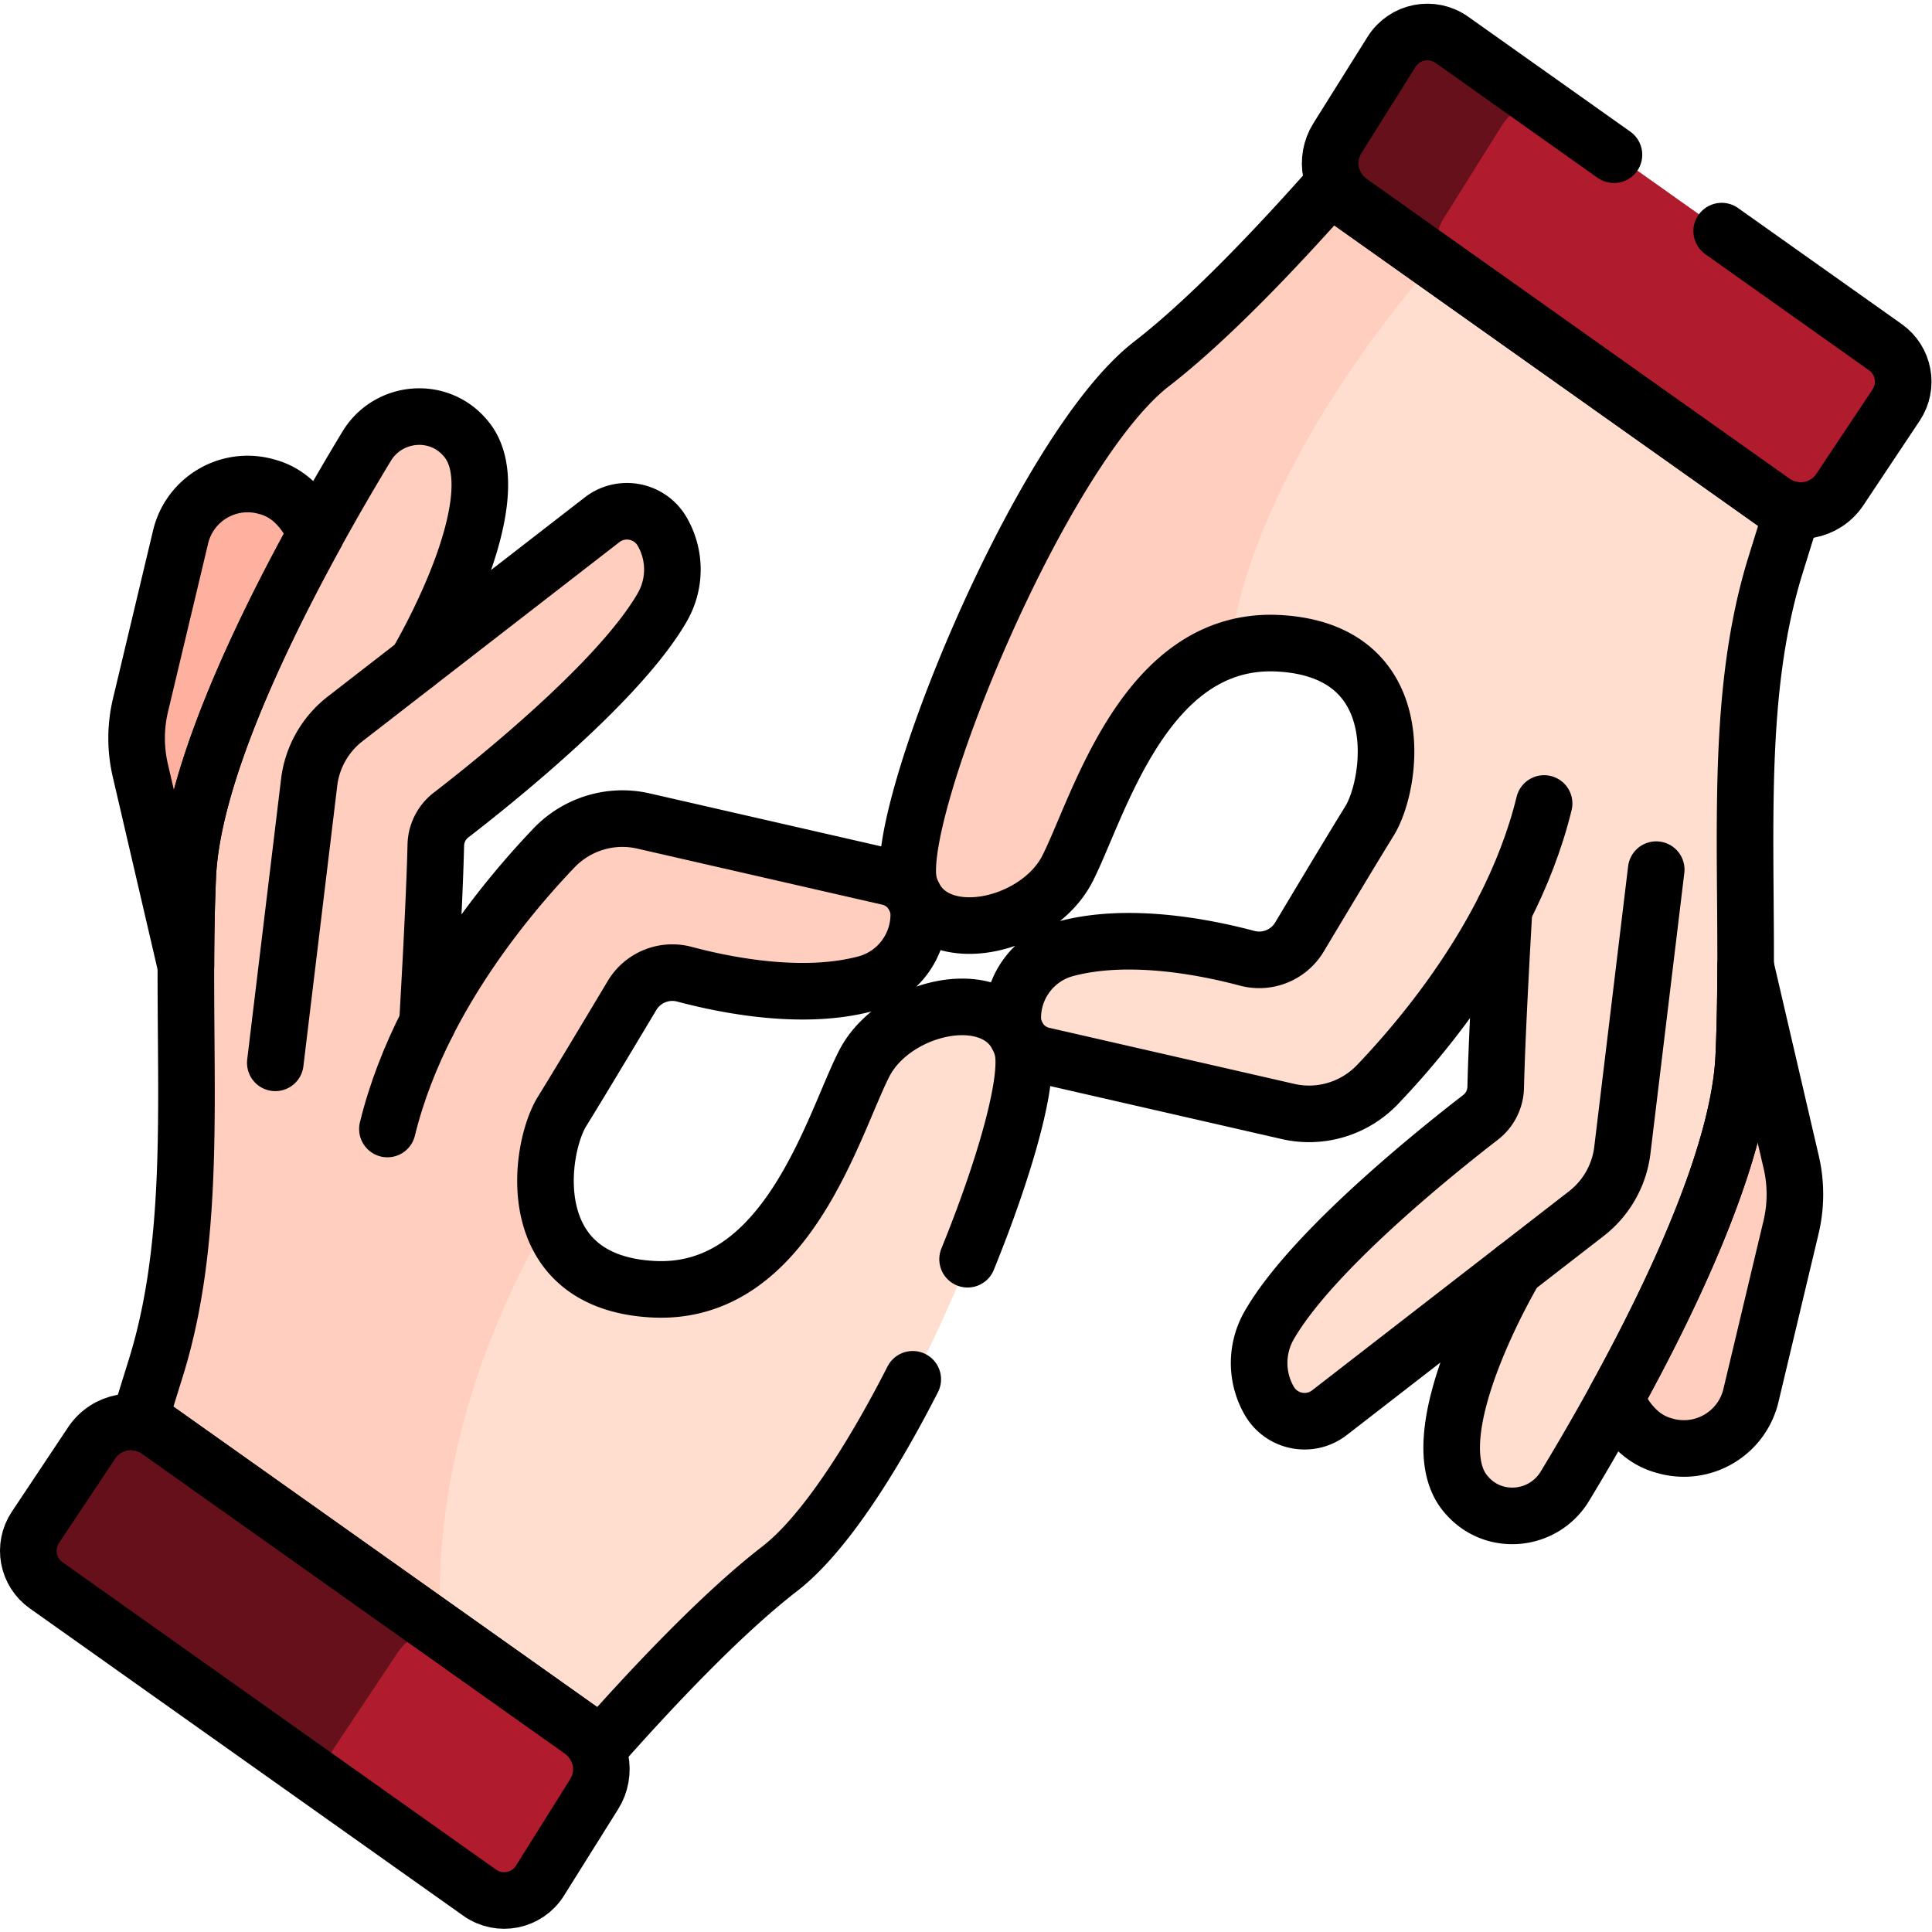 <svg xmlns="http://www.w3.org/2000/svg" version="1.1" xmlns:xlink="http://www.w3.org/1999/xlink" width="512" height="512" x="0" y="0" viewBox="0 0 682.667 682.667" style="enable-background:new 0 0 512 512" xml:space="preserve" class=""><g><defs><clipPath id="a" clipPathUnits="userSpaceOnUse"><path d="M0 512h512V0H0Z" fill="#000000" opacity="1" data-original="#000000"></path></clipPath></defs><g clip-path="url(#a)" transform="matrix(1.333 0 0 -1.333 0 682.667)"><path d="m0 0-12.085 51.958-3.814-1.825-3.75-38.875-25.25-62.5-1.651-11.414c2.433-5.459 6.393-10.711 12.831-12.47l.45-.123c9.962-2.727 20.195 3.336 22.589 13.382L-.048-17.273A37.666 37.666 0 0 1 0 0" style="fill-opacity:1;fill-rule:nonzero;stroke:none" transform="translate(475.084 204.074)" fill="#ffcebe" data-original="#ffcebe"></path><path d="m0 0-28.722-32.647-29.667-68.334 5.271-8.217c3.986 1.289 8.346 1.911 13.135 1.667 35.442-1.811 30.348-37.208 24.197-47.126-4.038-6.512-12.921-21.321-18.545-30.724a12.443 12.443 0 0 0-13.908-5.646c-11.348 3.023-31.469 6.943-48.032 2.519-8.208-2.191-13.949-9.588-14.068-18.081a10.304 10.304 0 0 1 8.006-10.19l64.903-14.852c8.669-1.983 17.724.771 23.862 7.206 7.733 8.109 18.446 20.606 27.689 35.951 1.482 2.46 5.259 1.321 5.104-1.547-.567-10.477-1.32-25.512-1.544-35.209a10.354 10.354 0 0 0-4.031-7.986c-11.488-8.86-44.708-35.452-55.998-55.074a20.054 20.054 0 0 1 .03-20.091c3.278-5.64 10.775-7.101 15.932-3.106l42.962 33.288c1.396 1.082 3.283-.488 2.47-2.056-6.793-13.089-19.401-41.226-9.191-52.914l.239-.272c7.189-8.172 20.28-6.853 25.922 2.457 16.329 26.949 45.92 80.136 47.414 113.902 2.07 46.758-3.778 90.998 8.445 130.338 1.762 5.668 3.242 10.436 4.532 14.588v5.009z" style="fill-opacity:1;fill-rule:nonzero;stroke:none" transform="translate(379.073 449.147)" fill="#ffdecf" data-original="#ffdecf" class=""></path><path d="M0 0c-14.289-16.201-32.941-36.016-48.445-47.993-29.677-22.927-69.034-120.092-64.282-137.944 4.751-17.851 33.682-12.092 41.943 4.112 7.144 14.014 17.207 49.828 42.725 58.08C-21.726-77.98 15.797-32.42 29.182-17.418L4.174 0Z" style="fill-opacity:1;fill-rule:nonzero;stroke:none" transform="translate(354.014 463.693)" fill="#ffcebe" data-original="#ffcebe"></path><path d="m0 0-92.037 65.255c-3.955-.109-7.796-2.092-10.069-5.72l-15.734-25.108c-2.36-3.766-2.648-8.248-1.184-12.133l89.278-63.3c5.764-4.086 13.764-2.604 17.681 3.276l14.91 22.377C6.205-10.309 4.945-3.506 0 0" style="fill-opacity:1;fill-rule:nonzero;stroke:none" transform="translate(500.052 420.095)" fill="#b01c2e" data-original="#dbedff" class="" opacity="1"></path><path d="m0 0 15.438 24.637c2.446 3.905 6.743 5.891 11.008 5.613L2.4 47.299c-5.253 3.724-12.556 2.265-15.975-3.191l-14.356-22.911c-3.528-5.63-2.048-13.036 3.371-16.88l23.57-16.71C-2.641-8.474-2.414-3.852 0 0" style="fill-opacity:1;fill-rule:nonzero;stroke:none" transform="translate(382.719 454.284)" fill="#65101b" data-original="#b5dcff" class="" opacity="1"></path><path d="m0 0 12.086-51.959 3.813 1.825 3.75 38.875 25.25 62.5 1.651 11.414c-2.432 5.459-6.392 10.711-12.83 12.47l-.451.123c-9.961 2.727-20.194-3.336-22.589-13.382L.048 17.272A37.676 37.676 0 0 1 0 0" style="fill-opacity:1;fill-rule:nonzero;stroke:none" transform="translate(37.468 307.927)" fill="#ffb1a0" data-original="#ffb1a0"></path><path d="M0 0c-8.261-16.205-20.417-61.559-55.86-59.748-16.965.867-24.639 9.43-27.359 19.21h-10.086l-29.034-85.096 4.2-26.117 43.181-30.075h4.174c14.288 16.201 32.94 36.015 48.445 47.993C7.338-110.906 46.694-13.741 41.942 4.11 37.19 21.962 8.261 16.203 0 0" style="fill-opacity:1;fill-rule:nonzero;stroke:none" transform="translate(229.323 230.133)" fill="#ffdecf" data-original="#ffdecf" class=""></path><path d="M0 0c-2.962 10.651-.046 22.745 3.161 27.916 4.038 6.512 12.92 21.32 18.545 30.724a12.441 12.441 0 0 0 13.907 5.646c11.349-3.023 31.47-6.943 48.033-2.519 8.207 2.191 13.949 9.587 14.068 18.081v.001a10.303 10.303 0 0 1-8.007 10.189L24.805 104.89c-8.67 1.983-17.724-.771-23.862-7.206-7.733-8.109-18.446-20.606-27.689-35.952-1.482-2.46-5.259-1.32-5.104 1.547.567 10.478 1.32 25.513 1.544 35.21a10.36 10.36 0 0 0 4.03 7.987c11.488 8.859 44.709 35.451 55.998 55.073a20.054 20.054 0 0 1-.029 20.091c-3.278 5.64-10.775 7.101-15.932 3.106l-42.962-33.288c-1.396-1.082-3.283.488-2.47 2.056 6.793 13.089 19.401 41.226 9.191 52.914l-.239.272c-7.189 8.172-20.28 6.853-25.922-2.457-16.329-26.949-45.92-80.137-47.415-113.902-2.069-46.758 3.779-90.998-8.445-130.338l-4.532-14.588v-5.009l80.031-55.741C-33.321-63.415-12.244-20.235 0 0" style="fill-opacity:1;fill-rule:nonzero;stroke:none" transform="translate(146.105 189.595)" fill="#ffcebe" data-original="#ffcebe"></path><path d="m0 0-38.891 27.574c-4.083-.441-7.956-2.586-10.418-6.282L-66.405-4.367c-1.888-2.833-2.48-6.145-1.95-9.264l41.396-29.35c5.253-3.725 12.556-2.266 15.975 3.19L3.372-16.88C6.9-11.249 5.421-3.844 0 0" style="fill-opacity:1;fill-rule:nonzero;stroke:none" transform="translate(154.393 53.398)" fill="#b01c2e" data-original="#dbedff" class="" opacity="1"></path><path d="m0 0 16.736 25.119c2.628 3.943 6.892 6.109 11.279 6.247l-74.359 52.72c-5.762 4.086-13.762 2.604-17.679-3.274l-14.911-22.379c-3.36-5.044-2.1-11.846 2.844-15.353L-1.828-9.571A12.532 12.532 0 0 0 0 0" style="fill-opacity:1;fill-rule:nonzero;stroke:none" transform="translate(88.59 48.825)" fill="#65101b" data-original="#b5dcff" class="" opacity="1"></path><path d="M0 0c-4.437-8.73-8.195-18.164-10.613-28.072" style="stroke-width:15;stroke-linecap:round;stroke-linejoin:round;stroke-miterlimit:10;stroke-dasharray:none;stroke-opacity:1" transform="translate(113.306 240.927)" fill="none" stroke="#000000" stroke-width="15" stroke-linecap="round" stroke-linejoin="round" stroke-miterlimit="10" stroke-dasharray="none" stroke-opacity="" data-original="#000000" class=""></path><path d="m0 0-18.855-14.609a25.124 25.124 0 0 1-9.528-16.629l-9-74.56" style="stroke-width:15;stroke-linecap:round;stroke-linejoin:round;stroke-miterlimit:10;stroke-dasharray:none;stroke-opacity:1" transform="translate(110.36 336.196)" fill="none" stroke="#000000" stroke-width="15" stroke-linecap="round" stroke-linejoin="round" stroke-miterlimit="10" stroke-dasharray="none" stroke-opacity="" data-original="#000000" class=""></path><path d="m0 0-112.146 79.513c-5.763 4.086-13.763 2.604-17.68-3.276l-14.91-22.378c-3.361-5.044-2.101-11.846 2.843-15.352l114.934-81.488c5.253-3.725 12.557-2.266 15.976 3.19L3.372-16.88C6.9-11.249 5.421-3.844 0 0Z" style="stroke-width:15;stroke-linecap:round;stroke-linejoin:round;stroke-miterlimit:10;stroke-dasharray:none;stroke-opacity:1" transform="translate(154.116 53.398)" fill="none" stroke="#000000" stroke-width="15" stroke-linecap="round" stroke-linejoin="round" stroke-miterlimit="10" stroke-dasharray="none" stroke-opacity="" data-original="#000000" class=""></path><path d="M0 0c.02 7.907.139 15.899.496 23.969 1.137 25.679 18.523 62.583 33.969 90.645-2.433 5.459-6.393 10.711-12.831 12.47l-.45.123c-9.962 2.727-20.195-3.336-22.589-13.382l-10.632-44.594a37.662 37.662 0 0 1-.048-17.272z" style="stroke-width:15;stroke-linecap:round;stroke-linejoin:round;stroke-miterlimit:10;stroke-dasharray:none;stroke-opacity:1" transform="translate(49.277 255.968)" fill="none" stroke="#000000" stroke-width="15" stroke-linecap="round" stroke-linejoin="round" stroke-miterlimit="10" stroke-dasharray="none" stroke-opacity="" data-original="#000000" class=""></path><path d="M0 0c4.437 8.73 8.195 18.164 10.613 28.072" style="stroke-width:15;stroke-linecap:round;stroke-linejoin:round;stroke-miterlimit:10;stroke-dasharray:none;stroke-opacity:1" transform="translate(398.694 271.073)" fill="none" stroke="#000000" stroke-width="15" stroke-linecap="round" stroke-linejoin="round" stroke-miterlimit="10" stroke-dasharray="none" stroke-opacity="" data-original="#000000" class=""></path><path d="m0 0 18.855 14.609a25.124 25.124 0 0 1 9.528 16.629l9.001 74.56" style="stroke-width:15;stroke-linecap:round;stroke-linejoin:round;stroke-miterlimit:10;stroke-dasharray:none;stroke-opacity:1" transform="translate(401.64 175.804)" fill="none" stroke="#000000" stroke-width="15" stroke-linecap="round" stroke-linejoin="round" stroke-miterlimit="10" stroke-dasharray="none" stroke-opacity="" data-original="#000000" class=""></path><path d="M0 0c8.261 16.203 20.416 61.558 55.86 59.747 35.443-1.81 30.349-37.208 24.198-47.126-4.038-6.512-12.92-21.32-18.545-30.723a12.44 12.44 0 0 0-13.908-5.646c-11.348 3.021-31.469 6.942-48.033 2.519-8.206-2.192-13.948-9.588-14.067-18.082a10.303 10.303 0 0 1 8.007-10.19L58.491-64.37c8.63-1.975 17.63.774 23.742 7.18 9.416 9.867 23.274 26.262 33.508 46.395 0 0-1.842-30.994-2.217-47.157a10.355 10.355 0 0 0-4.029-7.986c-11.489-8.86-44.709-35.452-55.998-55.074a20.057 20.057 0 0 1 .028-20.091c3.279-5.64 10.776-7.102 15.933-3.106l49.229 38.145s-26.513-44.345-12.988-59.827l.239-.272c7.189-8.173 20.28-6.853 25.921 2.457 16.329 26.949 45.92 80.137 47.414 113.902 2.071 46.757-3.777 90.998 8.447 130.338l4.532 14.588c-1.807.303-3.578.967-5.176 2.099L74.93 176.733c-1.885 1.337-3.258 3.12-4.146 5.092-14.288-16.201-32.941-36.015-48.445-47.993C-7.338 110.905-46.694 13.74-41.942-4.111-37.19-21.963-8.261-16.204 0 0Z" style="stroke-width:15;stroke-linecap:round;stroke-linejoin:round;stroke-miterlimit:10;stroke-dasharray:none;stroke-opacity:1" transform="translate(282.953 281.868)" fill="none" stroke="#000000" stroke-width="15" stroke-linecap="round" stroke-linejoin="round" stroke-miterlimit="10" stroke-dasharray="none" stroke-opacity="" data-original="#000000" class=""></path><path d="M0 0c-.02-7.907-.139-15.899-.496-23.969-1.137-25.679-18.523-62.583-33.969-90.645 2.433-5.459 6.393-10.711 12.831-12.47l.45-.123c9.962-2.727 20.195 3.336 22.589 13.382l10.632 44.594a37.662 37.662 0 0 1 .048 17.272z" style="stroke-width:15;stroke-linecap:round;stroke-linejoin:round;stroke-miterlimit:10;stroke-dasharray:none;stroke-opacity:1" transform="translate(462.723 256.032)" fill="none" stroke="#000000" stroke-width="15" stroke-linecap="round" stroke-linejoin="round" stroke-miterlimit="10" stroke-dasharray="none" stroke-opacity="" data-original="#000000" class=""></path><path d="m0 0-42.979 30.473c-5.253 3.724-12.557 2.265-15.975-3.191L-73.311 4.371c-3.528-5.63-2.048-13.036 3.373-16.88L42.208-92.021c5.763-4.086 13.763-2.605 17.68 3.275l14.91 22.378c3.36 5.044 2.1 11.847-2.844 15.352L28.555-20.245" style="stroke-width:15;stroke-linecap:round;stroke-linejoin:round;stroke-miterlimit:10;stroke-dasharray:none;stroke-opacity:1" transform="translate(427.822 471.11)" fill="none" stroke="#000000" stroke-width="15" stroke-linecap="round" stroke-linejoin="round" stroke-miterlimit="10" stroke-dasharray="none" stroke-opacity="" data-original="#000000" class=""></path><path d="M0 0c10.252 25.229 16.575 48.115 14.502 55.903C9.75 73.755-19.18 67.996-27.44 51.793-35.701 35.589-47.856-9.766-83.301-7.955c-35.442 1.81-30.348 37.208-24.197 47.126 4.038 6.512 12.92 21.32 18.545 30.724a12.44 12.44 0 0 0 13.907 5.646c11.349-3.023 31.47-6.943 48.033-2.52 8.206 2.192 13.949 9.588 14.068 18.082v.001a10.304 10.304 0 0 1-8.006 10.189l-64.981 14.869c-8.63 1.975-17.63-.774-23.742-7.18-9.416-9.867-23.273-26.262-33.508-46.395 0 0 1.842 30.994 2.217 47.157a10.355 10.355 0 0 0 4.029 7.986c11.49 8.86 44.709 35.452 55.999 55.074a20.054 20.054 0 0 1-.029 20.091c-3.278 5.64-10.775 7.102-15.932 3.106l-49.229-38.145s26.513 44.345 12.987 59.828l-.238.271c-7.189 8.173-20.28 6.853-25.922-2.457-16.329-26.949-45.92-80.137-47.414-113.902-2.07-46.757 3.777-90.998-8.445-130.338-1.762-5.668-3.243-10.437-4.532-14.588 1.805-.303 3.577-.967 5.174-2.099l112.147-79.512c1.885-1.337 3.258-3.12 4.145-5.092 14.288 16.201 32.942 36.015 48.446 47.993 11.334 8.756 24.078 28.343 35.239 50.202" style="stroke-width:15;stroke-linecap:round;stroke-linejoin:round;stroke-miterlimit:10;stroke-dasharray:none;stroke-opacity:1" transform="translate(256.487 178.34)" fill="none" stroke="#000000" stroke-width="15" stroke-linecap="round" stroke-linejoin="round" stroke-miterlimit="10" stroke-dasharray="none" stroke-opacity="" data-original="#000000" class=""></path></g></g></svg>